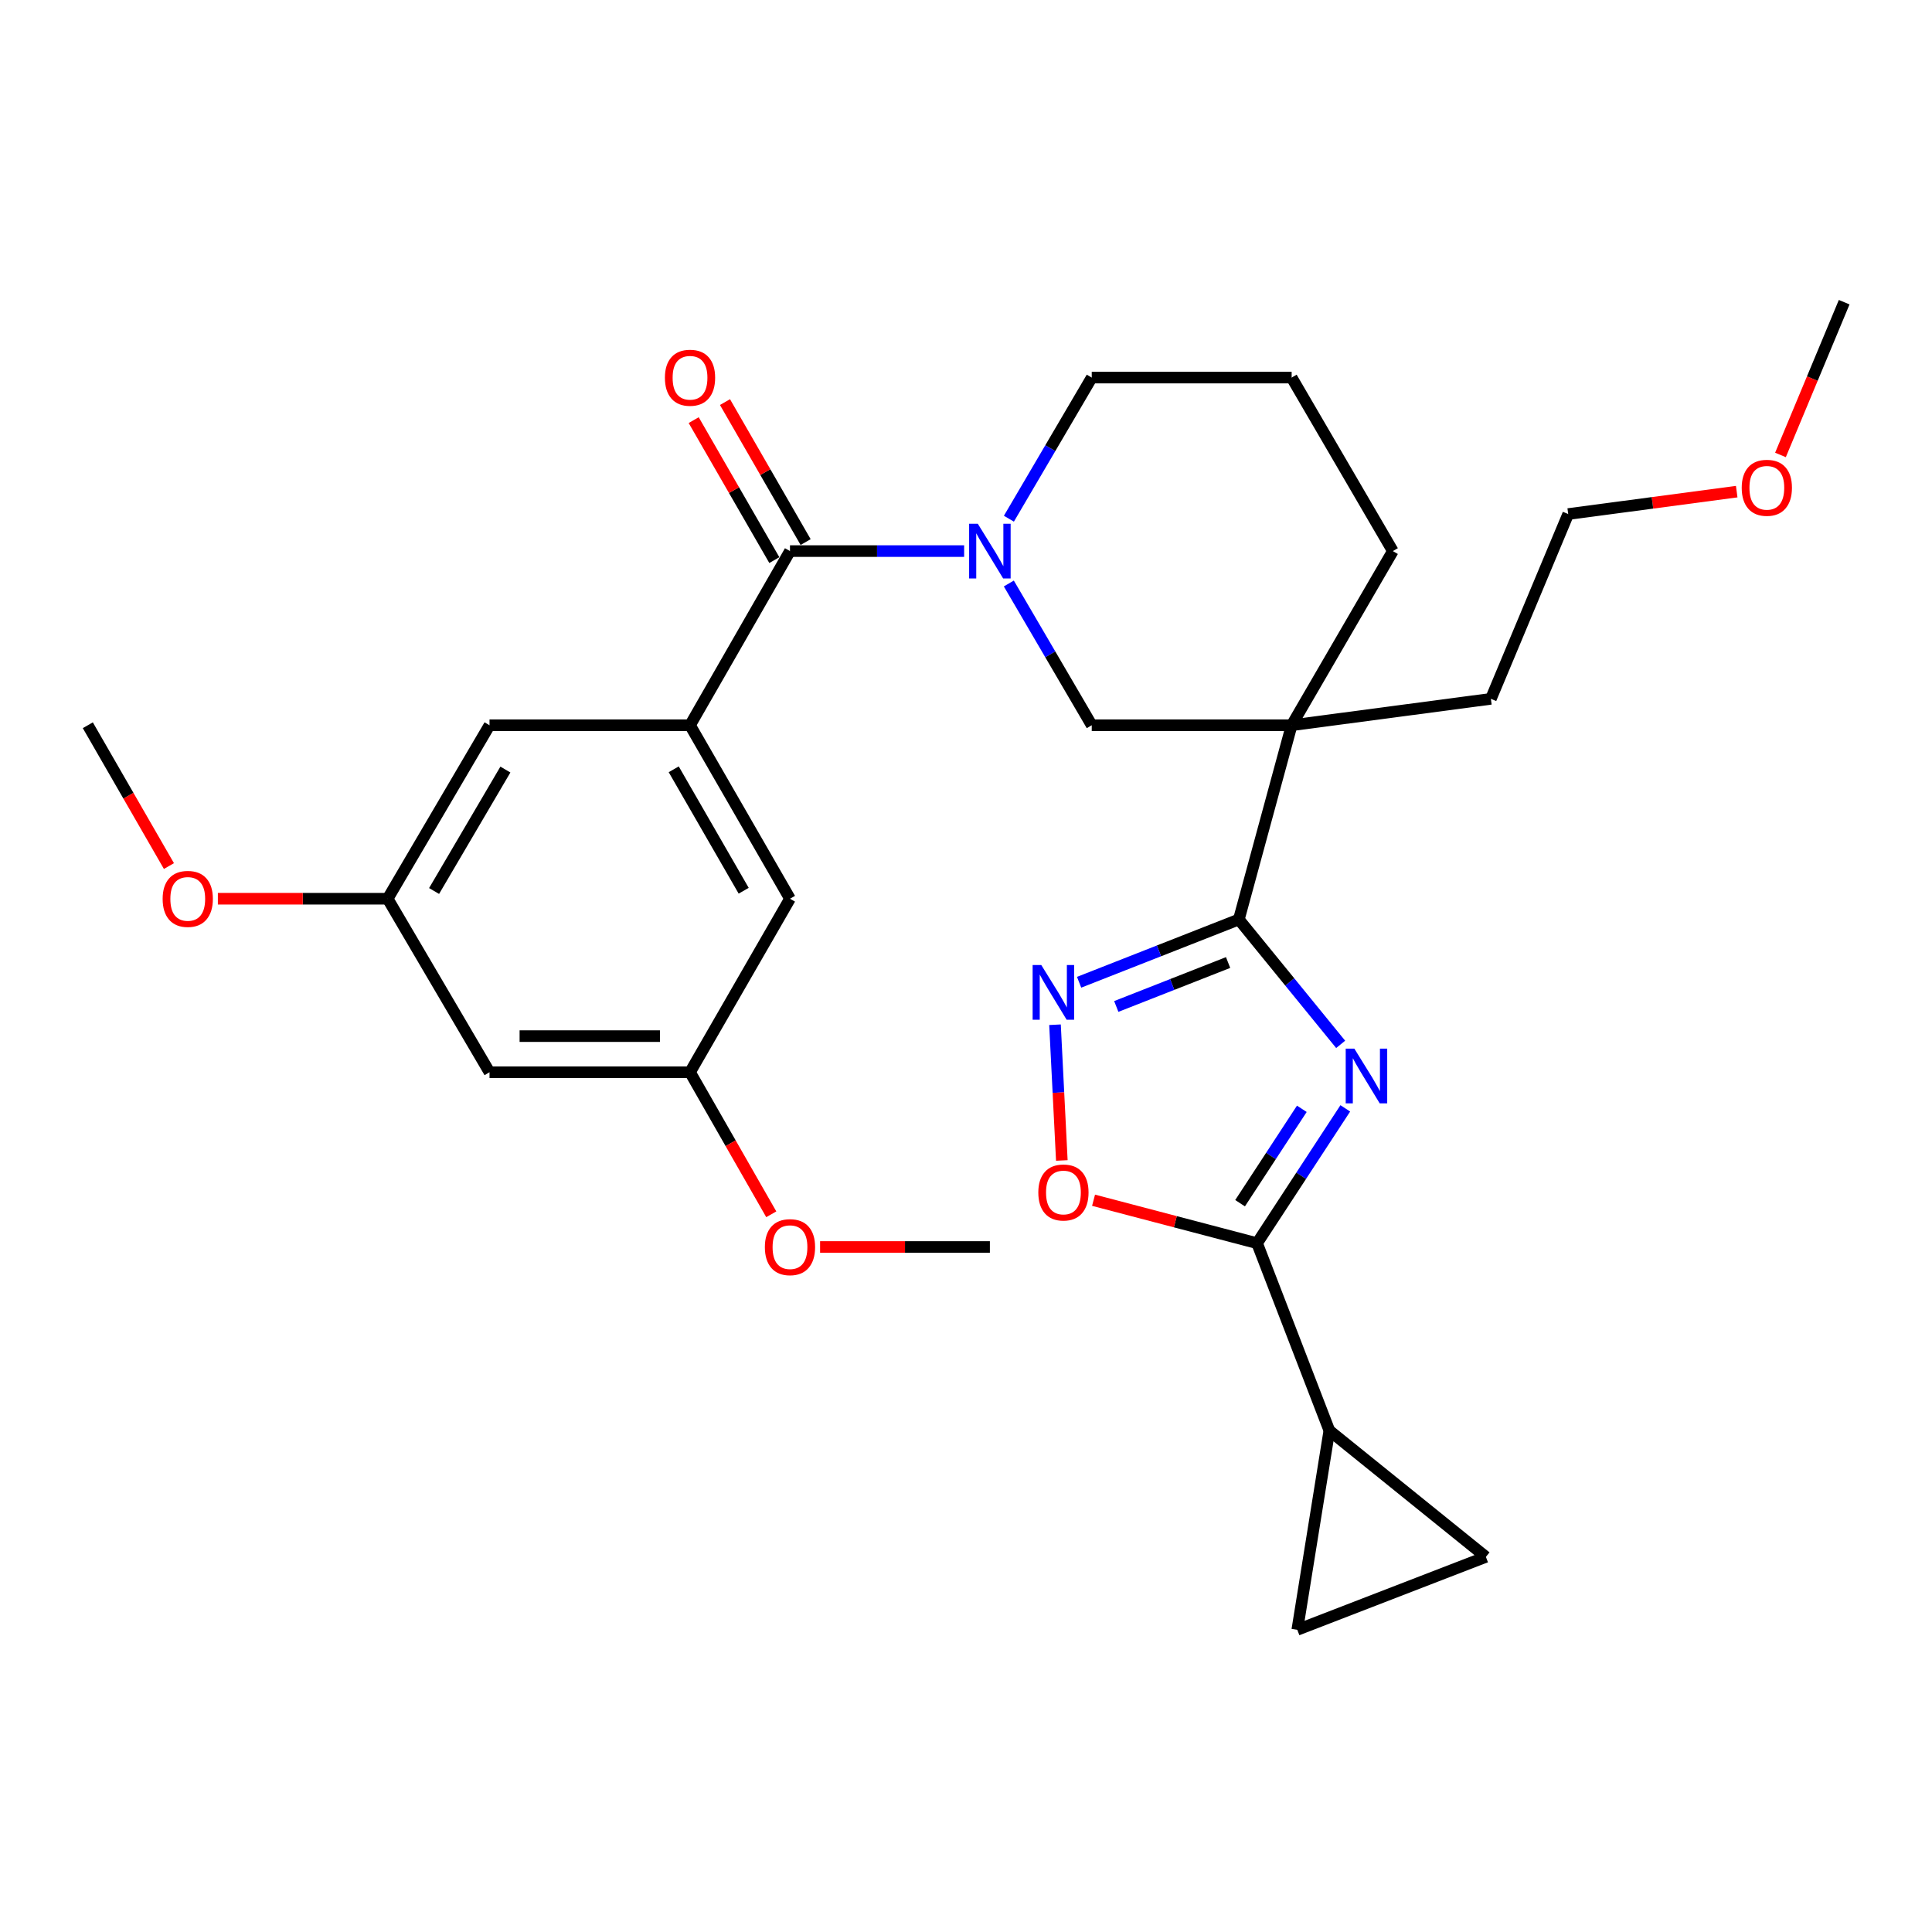 <?xml version='1.0' encoding='iso-8859-1'?>
<svg version='1.1' baseProfile='full'
              xmlns='http://www.w3.org/2000/svg'
                      xmlns:rdkit='http://www.rdkit.org/xml'
                      xmlns:xlink='http://www.w3.org/1999/xlink'
                  xml:space='preserve'
width='1000px' height='1000px' viewBox='0 0 1000 1000'>
<!-- END OF HEADER -->
<rect style='opacity:1.0;fill:#FFFFFF;stroke:none' width='1000' height='1000' x='0' y='0'> </rect>
<path class='bond-0' d='M 693.924,540.564 L 667.574,508.243' style='fill:none;fill-rule:evenodd;stroke:#0000FF;stroke-width:6px;stroke-linecap:butt;stroke-linejoin:miter;stroke-opacity:1' />
<path class='bond-0' d='M 667.574,508.243 L 641.225,475.922' style='fill:none;fill-rule:evenodd;stroke:#000000;stroke-width:6px;stroke-linecap:butt;stroke-linejoin:miter;stroke-opacity:1' />
<path class='bond-1' d='M 696.321,573.688 L 673.489,608.584' style='fill:none;fill-rule:evenodd;stroke:#0000FF;stroke-width:6px;stroke-linecap:butt;stroke-linejoin:miter;stroke-opacity:1' />
<path class='bond-1' d='M 673.489,608.584 L 650.656,643.479' style='fill:none;fill-rule:evenodd;stroke:#000000;stroke-width:6px;stroke-linecap:butt;stroke-linejoin:miter;stroke-opacity:1' />
<path class='bond-1' d='M 673.826,573.92 L 657.843,598.347' style='fill:none;fill-rule:evenodd;stroke:#0000FF;stroke-width:6px;stroke-linecap:butt;stroke-linejoin:miter;stroke-opacity:1' />
<path class='bond-1' d='M 657.843,598.347 L 641.861,622.773' style='fill:none;fill-rule:evenodd;stroke:#000000;stroke-width:6px;stroke-linecap:butt;stroke-linejoin:miter;stroke-opacity:1' />
<path class='bond-2' d='M 641.225,475.922 L 668.554,375.384' style='fill:none;fill-rule:evenodd;stroke:#000000;stroke-width:6px;stroke-linecap:butt;stroke-linejoin:miter;stroke-opacity:1' />
<path class='bond-4' d='M 641.225,475.922 L 599.885,492.169' style='fill:none;fill-rule:evenodd;stroke:#000000;stroke-width:6px;stroke-linecap:butt;stroke-linejoin:miter;stroke-opacity:1' />
<path class='bond-4' d='M 599.885,492.169 L 558.545,508.415' style='fill:none;fill-rule:evenodd;stroke:#0000FF;stroke-width:6px;stroke-linecap:butt;stroke-linejoin:miter;stroke-opacity:1' />
<path class='bond-4' d='M 635.661,498.198 L 606.723,509.57' style='fill:none;fill-rule:evenodd;stroke:#000000;stroke-width:6px;stroke-linecap:butt;stroke-linejoin:miter;stroke-opacity:1' />
<path class='bond-4' d='M 606.723,509.57 L 577.785,520.942' style='fill:none;fill-rule:evenodd;stroke:#0000FF;stroke-width:6px;stroke-linecap:butt;stroke-linejoin:miter;stroke-opacity:1' />
<path class='bond-6' d='M 650.656,643.479 L 608.339,632.361' style='fill:none;fill-rule:evenodd;stroke:#000000;stroke-width:6px;stroke-linecap:butt;stroke-linejoin:miter;stroke-opacity:1' />
<path class='bond-6' d='M 608.339,632.361 L 566.021,621.243' style='fill:none;fill-rule:evenodd;stroke:#FF0000;stroke-width:6px;stroke-linecap:butt;stroke-linejoin:miter;stroke-opacity:1' />
<path class='bond-8' d='M 650.656,643.479 L 688.071,740.444' style='fill:none;fill-rule:evenodd;stroke:#000000;stroke-width:6px;stroke-linecap:butt;stroke-linejoin:miter;stroke-opacity:1' />
<path class='bond-9' d='M 668.554,375.384 L 565.086,375.384' style='fill:none;fill-rule:evenodd;stroke:#000000;stroke-width:6px;stroke-linecap:butt;stroke-linejoin:miter;stroke-opacity:1' />
<path class='bond-19' d='M 668.554,375.384 L 720.937,285.244' style='fill:none;fill-rule:evenodd;stroke:#000000;stroke-width:6px;stroke-linecap:butt;stroke-linejoin:miter;stroke-opacity:1' />
<path class='bond-20' d='M 668.554,375.384 L 771.678,361.715' style='fill:none;fill-rule:evenodd;stroke:#000000;stroke-width:6px;stroke-linecap:butt;stroke-linejoin:miter;stroke-opacity:1' />
<path class='bond-3' d='M 522.17,302.015 L 543.628,338.699' style='fill:none;fill-rule:evenodd;stroke:#0000FF;stroke-width:6px;stroke-linecap:butt;stroke-linejoin:miter;stroke-opacity:1' />
<path class='bond-3' d='M 543.628,338.699 L 565.086,375.384' style='fill:none;fill-rule:evenodd;stroke:#000000;stroke-width:6px;stroke-linecap:butt;stroke-linejoin:miter;stroke-opacity:1' />
<path class='bond-5' d='M 499.034,285.244 L 453.964,285.244' style='fill:none;fill-rule:evenodd;stroke:#0000FF;stroke-width:6px;stroke-linecap:butt;stroke-linejoin:miter;stroke-opacity:1' />
<path class='bond-5' d='M 453.964,285.244 L 408.894,285.244' style='fill:none;fill-rule:evenodd;stroke:#000000;stroke-width:6px;stroke-linecap:butt;stroke-linejoin:miter;stroke-opacity:1' />
<path class='bond-31' d='M 522.203,268.48 L 543.644,231.958' style='fill:none;fill-rule:evenodd;stroke:#0000FF;stroke-width:6px;stroke-linecap:butt;stroke-linejoin:miter;stroke-opacity:1' />
<path class='bond-31' d='M 543.644,231.958 L 565.086,195.436' style='fill:none;fill-rule:evenodd;stroke:#000000;stroke-width:6px;stroke-linecap:butt;stroke-linejoin:miter;stroke-opacity:1' />
<path class='bond-29' d='M 546.068,530.4 L 547.835,565.528' style='fill:none;fill-rule:evenodd;stroke:#0000FF;stroke-width:6px;stroke-linecap:butt;stroke-linejoin:miter;stroke-opacity:1' />
<path class='bond-29' d='M 547.835,565.528 L 549.601,600.656' style='fill:none;fill-rule:evenodd;stroke:#FF0000;stroke-width:6px;stroke-linecap:butt;stroke-linejoin:miter;stroke-opacity:1' />
<path class='bond-7' d='M 408.894,285.244 L 357.155,375.384' style='fill:none;fill-rule:evenodd;stroke:#000000;stroke-width:6px;stroke-linecap:butt;stroke-linejoin:miter;stroke-opacity:1' />
<path class='bond-14' d='M 416.994,280.577 L 396.123,244.349' style='fill:none;fill-rule:evenodd;stroke:#000000;stroke-width:6px;stroke-linecap:butt;stroke-linejoin:miter;stroke-opacity:1' />
<path class='bond-14' d='M 396.123,244.349 L 375.251,208.12' style='fill:none;fill-rule:evenodd;stroke:#FF0000;stroke-width:6px;stroke-linecap:butt;stroke-linejoin:miter;stroke-opacity:1' />
<path class='bond-14' d='M 400.793,289.911 L 379.922,253.682' style='fill:none;fill-rule:evenodd;stroke:#000000;stroke-width:6px;stroke-linecap:butt;stroke-linejoin:miter;stroke-opacity:1' />
<path class='bond-14' d='M 379.922,253.682 L 359.05,217.454' style='fill:none;fill-rule:evenodd;stroke:#FF0000;stroke-width:6px;stroke-linecap:butt;stroke-linejoin:miter;stroke-opacity:1' />
<path class='bond-12' d='M 357.155,375.384 L 408.894,465.182' style='fill:none;fill-rule:evenodd;stroke:#000000;stroke-width:6px;stroke-linecap:butt;stroke-linejoin:miter;stroke-opacity:1' />
<path class='bond-12' d='M 348.715,398.188 L 384.932,461.047' style='fill:none;fill-rule:evenodd;stroke:#000000;stroke-width:6px;stroke-linecap:butt;stroke-linejoin:miter;stroke-opacity:1' />
<path class='bond-13' d='M 357.155,375.384 L 253.376,375.384' style='fill:none;fill-rule:evenodd;stroke:#000000;stroke-width:6px;stroke-linecap:butt;stroke-linejoin:miter;stroke-opacity:1' />
<path class='bond-10' d='M 688.071,740.444 L 671.472,843.589' style='fill:none;fill-rule:evenodd;stroke:#000000;stroke-width:6px;stroke-linecap:butt;stroke-linejoin:miter;stroke-opacity:1' />
<path class='bond-11' d='M 688.071,740.444 L 769.092,805.842' style='fill:none;fill-rule:evenodd;stroke:#000000;stroke-width:6px;stroke-linecap:butt;stroke-linejoin:miter;stroke-opacity:1' />
<path class='bond-30' d='M 671.472,843.589 L 769.092,805.842' style='fill:none;fill-rule:evenodd;stroke:#000000;stroke-width:6px;stroke-linecap:butt;stroke-linejoin:miter;stroke-opacity:1' />
<path class='bond-16' d='M 408.894,465.182 L 357.155,554.99' style='fill:none;fill-rule:evenodd;stroke:#000000;stroke-width:6px;stroke-linecap:butt;stroke-linejoin:miter;stroke-opacity:1' />
<path class='bond-17' d='M 253.376,375.384 L 200.65,465.182' style='fill:none;fill-rule:evenodd;stroke:#000000;stroke-width:6px;stroke-linecap:butt;stroke-linejoin:miter;stroke-opacity:1' />
<path class='bond-17' d='M 261.59,398.321 L 224.682,461.179' style='fill:none;fill-rule:evenodd;stroke:#000000;stroke-width:6px;stroke-linecap:butt;stroke-linejoin:miter;stroke-opacity:1' />
<path class='bond-15' d='M 253.376,554.99 L 200.65,465.182' style='fill:none;fill-rule:evenodd;stroke:#000000;stroke-width:6px;stroke-linecap:butt;stroke-linejoin:miter;stroke-opacity:1' />
<path class='bond-32' d='M 253.376,554.99 L 357.155,554.99' style='fill:none;fill-rule:evenodd;stroke:#000000;stroke-width:6px;stroke-linecap:butt;stroke-linejoin:miter;stroke-opacity:1' />
<path class='bond-32' d='M 268.943,536.293 L 341.588,536.293' style='fill:none;fill-rule:evenodd;stroke:#000000;stroke-width:6px;stroke-linecap:butt;stroke-linejoin:miter;stroke-opacity:1' />
<path class='bond-21' d='M 357.155,554.99 L 378.184,591.754' style='fill:none;fill-rule:evenodd;stroke:#000000;stroke-width:6px;stroke-linecap:butt;stroke-linejoin:miter;stroke-opacity:1' />
<path class='bond-21' d='M 378.184,591.754 L 399.212,628.517' style='fill:none;fill-rule:evenodd;stroke:#FF0000;stroke-width:6px;stroke-linecap:butt;stroke-linejoin:miter;stroke-opacity:1' />
<path class='bond-22' d='M 200.65,465.182 L 156.71,465.182' style='fill:none;fill-rule:evenodd;stroke:#000000;stroke-width:6px;stroke-linecap:butt;stroke-linejoin:miter;stroke-opacity:1' />
<path class='bond-22' d='M 156.71,465.182 L 112.77,465.182' style='fill:none;fill-rule:evenodd;stroke:#FF0000;stroke-width:6px;stroke-linecap:butt;stroke-linejoin:miter;stroke-opacity:1' />
<path class='bond-18' d='M 565.086,195.436 L 668.554,195.436' style='fill:none;fill-rule:evenodd;stroke:#000000;stroke-width:6px;stroke-linecap:butt;stroke-linejoin:miter;stroke-opacity:1' />
<path class='bond-23' d='M 720.937,285.244 L 668.554,195.436' style='fill:none;fill-rule:evenodd;stroke:#000000;stroke-width:6px;stroke-linecap:butt;stroke-linejoin:miter;stroke-opacity:1' />
<path class='bond-25' d='M 771.678,361.715 L 811.7,266.069' style='fill:none;fill-rule:evenodd;stroke:#000000;stroke-width:6px;stroke-linecap:butt;stroke-linejoin:miter;stroke-opacity:1' />
<path class='bond-26' d='M 424.48,645.442 L 468.421,645.442' style='fill:none;fill-rule:evenodd;stroke:#FF0000;stroke-width:6px;stroke-linecap:butt;stroke-linejoin:miter;stroke-opacity:1' />
<path class='bond-26' d='M 468.421,645.442 L 512.361,645.442' style='fill:none;fill-rule:evenodd;stroke:#000000;stroke-width:6px;stroke-linecap:butt;stroke-linejoin:miter;stroke-opacity:1' />
<path class='bond-27' d='M 87.441,448.271 L 66.448,411.828' style='fill:none;fill-rule:evenodd;stroke:#FF0000;stroke-width:6px;stroke-linecap:butt;stroke-linejoin:miter;stroke-opacity:1' />
<path class='bond-27' d='M 66.448,411.828 L 45.455,375.384' style='fill:none;fill-rule:evenodd;stroke:#000000;stroke-width:6px;stroke-linecap:butt;stroke-linejoin:miter;stroke-opacity:1' />
<path class='bond-24' d='M 898.92,254.473 L 855.31,260.271' style='fill:none;fill-rule:evenodd;stroke:#FF0000;stroke-width:6px;stroke-linecap:butt;stroke-linejoin:miter;stroke-opacity:1' />
<path class='bond-24' d='M 855.31,260.271 L 811.7,266.069' style='fill:none;fill-rule:evenodd;stroke:#000000;stroke-width:6px;stroke-linecap:butt;stroke-linejoin:miter;stroke-opacity:1' />
<path class='bond-28' d='M 921.57,235.479 L 938.058,195.945' style='fill:none;fill-rule:evenodd;stroke:#FF0000;stroke-width:6px;stroke-linecap:butt;stroke-linejoin:miter;stroke-opacity:1' />
<path class='bond-28' d='M 938.058,195.945 L 954.545,156.411' style='fill:none;fill-rule:evenodd;stroke:#000000;stroke-width:6px;stroke-linecap:butt;stroke-linejoin:miter;stroke-opacity:1' />
<path  class='atom-0' d='M 701.017 542.783
L 710.297 557.783
Q 711.217 559.263, 712.697 561.943
Q 714.177 564.623, 714.257 564.783
L 714.257 542.783
L 718.017 542.783
L 718.017 571.103
L 714.137 571.103
L 704.177 554.703
Q 703.017 552.783, 701.777 550.583
Q 700.577 548.383, 700.217 547.703
L 700.217 571.103
L 696.537 571.103
L 696.537 542.783
L 701.017 542.783
' fill='#0000FF'/>
<path  class='atom-4' d='M 506.101 271.084
L 515.381 286.084
Q 516.301 287.564, 517.781 290.244
Q 519.261 292.924, 519.341 293.084
L 519.341 271.084
L 523.101 271.084
L 523.101 299.404
L 519.221 299.404
L 509.261 283.004
Q 508.101 281.084, 506.861 278.884
Q 505.661 276.684, 505.301 276.004
L 505.301 299.404
L 501.621 299.404
L 501.621 271.084
L 506.101 271.084
' fill='#0000FF'/>
<path  class='atom-5' d='M 538.966 499.489
L 548.246 514.489
Q 549.166 515.969, 550.646 518.649
Q 552.126 521.329, 552.206 521.489
L 552.206 499.489
L 555.966 499.489
L 555.966 527.809
L 552.086 527.809
L 542.126 511.409
Q 540.966 509.489, 539.726 507.289
Q 538.526 505.089, 538.166 504.409
L 538.166 527.809
L 534.486 527.809
L 534.486 499.489
L 538.966 499.489
' fill='#0000FF'/>
<path  class='atom-7' d='M 537.43 617.227
Q 537.43 610.427, 540.79 606.627
Q 544.15 602.827, 550.43 602.827
Q 556.71 602.827, 560.07 606.627
Q 563.43 610.427, 563.43 617.227
Q 563.43 624.107, 560.03 628.027
Q 556.63 631.907, 550.43 631.907
Q 544.19 631.907, 540.79 628.027
Q 537.43 624.147, 537.43 617.227
M 550.43 628.707
Q 554.75 628.707, 557.07 625.827
Q 559.43 622.907, 559.43 617.227
Q 559.43 611.667, 557.07 608.867
Q 554.75 606.027, 550.43 606.027
Q 546.11 606.027, 543.75 608.827
Q 541.43 611.627, 541.43 617.227
Q 541.43 622.947, 543.75 625.827
Q 546.11 628.707, 550.43 628.707
' fill='#FF0000'/>
<path  class='atom-15' d='M 344.155 195.516
Q 344.155 188.716, 347.515 184.916
Q 350.875 181.116, 357.155 181.116
Q 363.435 181.116, 366.795 184.916
Q 370.155 188.716, 370.155 195.516
Q 370.155 202.396, 366.755 206.316
Q 363.355 210.196, 357.155 210.196
Q 350.915 210.196, 347.515 206.316
Q 344.155 202.436, 344.155 195.516
M 357.155 206.996
Q 361.475 206.996, 363.795 204.116
Q 366.155 201.196, 366.155 195.516
Q 366.155 189.956, 363.795 187.156
Q 361.475 184.316, 357.155 184.316
Q 352.835 184.316, 350.475 187.116
Q 348.155 189.916, 348.155 195.516
Q 348.155 201.236, 350.475 204.116
Q 352.835 206.996, 357.155 206.996
' fill='#FF0000'/>
<path  class='atom-22' d='M 395.894 645.522
Q 395.894 638.722, 399.254 634.922
Q 402.614 631.122, 408.894 631.122
Q 415.174 631.122, 418.534 634.922
Q 421.894 638.722, 421.894 645.522
Q 421.894 652.402, 418.494 656.322
Q 415.094 660.202, 408.894 660.202
Q 402.654 660.202, 399.254 656.322
Q 395.894 652.442, 395.894 645.522
M 408.894 657.002
Q 413.214 657.002, 415.534 654.122
Q 417.894 651.202, 417.894 645.522
Q 417.894 639.962, 415.534 637.162
Q 413.214 634.322, 408.894 634.322
Q 404.574 634.322, 402.214 637.122
Q 399.894 639.922, 399.894 645.522
Q 399.894 651.242, 402.214 654.122
Q 404.574 657.002, 408.894 657.002
' fill='#FF0000'/>
<path  class='atom-23' d='M 84.183 465.262
Q 84.183 458.462, 87.543 454.662
Q 90.903 450.862, 97.183 450.862
Q 103.463 450.862, 106.823 454.662
Q 110.183 458.462, 110.183 465.262
Q 110.183 472.142, 106.783 476.062
Q 103.383 479.942, 97.183 479.942
Q 90.943 479.942, 87.543 476.062
Q 84.183 472.182, 84.183 465.262
M 97.183 476.742
Q 101.503 476.742, 103.823 473.862
Q 106.183 470.942, 106.183 465.262
Q 106.183 459.702, 103.823 456.902
Q 101.503 454.062, 97.183 454.062
Q 92.863 454.062, 90.503 456.862
Q 88.183 459.662, 88.183 465.262
Q 88.183 470.982, 90.503 473.862
Q 92.863 476.742, 97.183 476.742
' fill='#FF0000'/>
<path  class='atom-25' d='M 901.513 252.479
Q 901.513 245.679, 904.873 241.879
Q 908.233 238.079, 914.513 238.079
Q 920.793 238.079, 924.153 241.879
Q 927.513 245.679, 927.513 252.479
Q 927.513 259.359, 924.113 263.279
Q 920.713 267.159, 914.513 267.159
Q 908.273 267.159, 904.873 263.279
Q 901.513 259.399, 901.513 252.479
M 914.513 263.959
Q 918.833 263.959, 921.153 261.079
Q 923.513 258.159, 923.513 252.479
Q 923.513 246.919, 921.153 244.119
Q 918.833 241.279, 914.513 241.279
Q 910.193 241.279, 907.833 244.079
Q 905.513 246.879, 905.513 252.479
Q 905.513 258.199, 907.833 261.079
Q 910.193 263.959, 914.513 263.959
' fill='#FF0000'/>
</svg>
